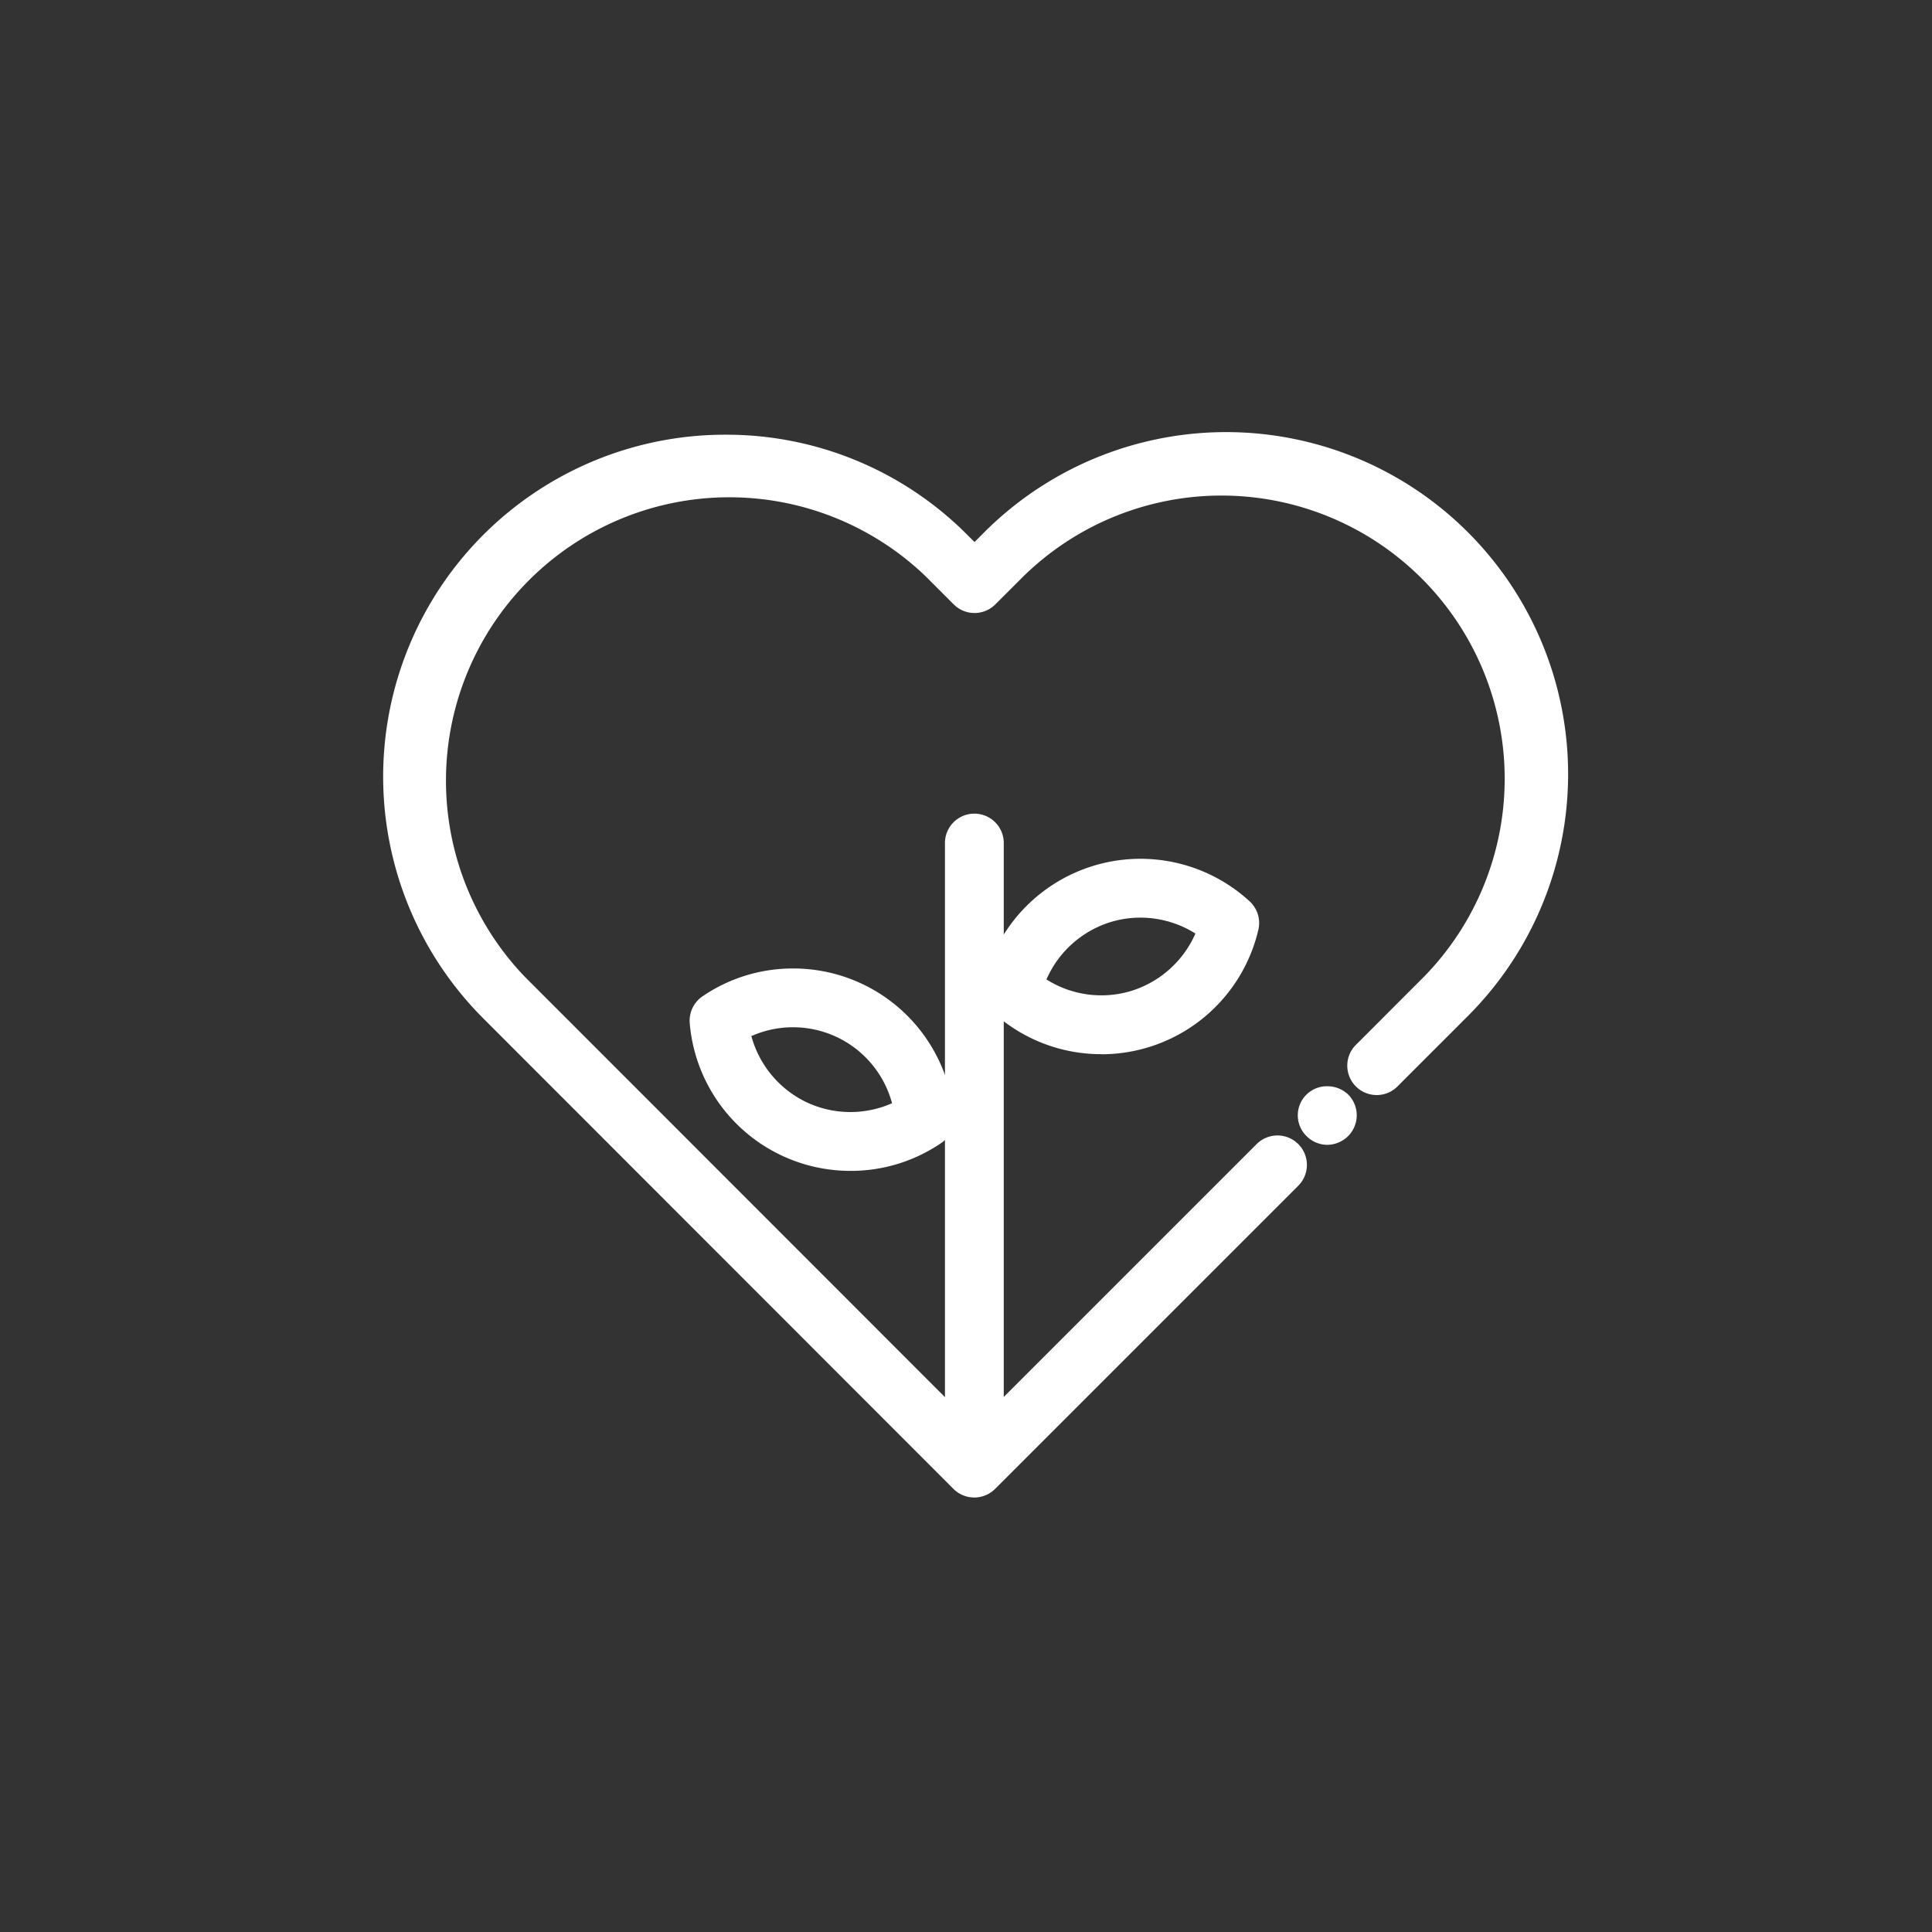 <svg xmlns="http://www.w3.org/2000/svg" width="75" height="75" viewBox="0 0 75 75">
  <rect x="0" y="0" width="75" height="75" fill="#333333" stroke="none"/>
  <g id="Group_12949" data-name="Group 12949" transform="translate(-1175 -592)">
    <path id="Rectangle_14098" data-name="Rectangle 14098" d="M10,1a9.01,9.01,0,0,0-9,9V65a9.01,9.01,0,0,0,9,9H65a9.01,9.01,0,0,0,9-9V10a9.01,9.01,0,0,0-9-9H10m0-1H65A10,10,0,0,1,75,10V65A10,10,0,0,1,65,75H10A10,10,0,0,1,0,65V10A10,10,0,0,1,10,0Z" transform="translate(1175 592)" fill="rgba(255,255,255,0)"/>
    <g id="Group_12948" data-name="Group 12948" transform="translate(-35.486 -11.166)">
      <g id="Layer_1-2" transform="translate(1225.486 620.166)">
        <path id="Path_29078" data-name="Path 29078" d="M22.82,41.007h0a1.017,1.017,0,0,1-.719-.3L3.852,22.449A13.155,13.155,0,0,1,22.451,3.84l.379.379L23.2,3.85a13.152,13.152,0,1,1,18.6,18.6l-2.608,2.609a1.017,1.017,0,0,1-1.438-1.438l2.608-2.609A11.119,11.119,0,0,0,24.637,5.287L23.55,6.375a1.017,1.017,0,0,1-1.437,0l-1.1-1.1A11.122,11.122,0,0,0,5.29,21.011L22.82,38.552,33.871,27.5a1.017,1.017,0,0,1,1.438,1.438L23.539,40.709a1.017,1.017,0,0,1-.719.3Z" transform="translate(0 0)" fill="#fff"/>
        <path id="Path_29078_-_Outline" data-name="Path 29078 - Outline" d="M22.82,41.132a1.135,1.135,0,0,1-.808-.334L3.764,22.537A13.274,13.274,0,0,1,13.158-.125a13.185,13.185,0,0,1,9.382,3.877l.291.29.281-.281A13.277,13.277,0,1,1,41.887,22.537l-2.608,2.609a1.142,1.142,0,1,1-1.614-1.614l2.608-2.609A10.994,10.994,0,0,0,24.726,5.376L23.638,6.463a1.142,1.142,0,0,1-1.614,0l-1.1-1.1A11,11,0,0,0,5.378,20.923L22.821,38.375,33.782,27.414A1.142,1.142,0,1,1,35.4,29.029L23.628,40.8a1.15,1.15,0,0,1-.807.334ZM13.158.125A13.025,13.025,0,0,0,3.941,22.361L22.19,40.62a.886.886,0,0,0,.631.261.9.9,0,0,0,.63-.261L35.22,28.852a.892.892,0,1,0-1.261-1.261L22.82,38.729,5.2,21.1A11.247,11.247,0,0,1,21.1,5.19l1.1,1.1a.892.892,0,0,0,1.26,0L24.549,5.2a11.244,11.244,0,1,1,15.9,15.9l-2.608,2.609A.892.892,0,1,0,39.1,24.969l2.608-2.609A13.027,13.027,0,0,0,23.288,3.938L22.83,4.4l-.468-.467A12.936,12.936,0,0,0,13.158.125Z" transform="translate(0 0)" fill="#fff"/>
        <path id="Path_29079" data-name="Path 29079" d="M35.945,26.9a1.016,1.016,0,0,1-.722-.3,1.019,1.019,0,0,1,0-1.434,1.054,1.054,0,0,1,1.444,0,1.016,1.016,0,0,1-.335,1.657,1.008,1.008,0,0,1-.387.081Z" transform="translate(0.583 0.415)" fill="#fff"/>
        <path id="Path_29079_-_Outline" data-name="Path 29079 - Outline" d="M35.945,27.027a1.141,1.141,0,0,1-.81-.341,1.128,1.128,0,0,1,.8-1.933,1.177,1.177,0,0,1,.818.321,1.144,1.144,0,0,1,0,1.612,1.141,1.141,0,0,1-.375.25A1.124,1.124,0,0,1,35.945,27.027ZM35.936,25a.87.87,0,0,0-.623.248.858.858,0,0,0-.259.625.868.868,0,0,0,.256.631.9.9,0,0,0,.636.27h0a.93.93,0,0,0,.633-.268.894.894,0,0,0,0-1.257A.924.924,0,0,0,35.936,25Z" transform="translate(0.583 0.415)" fill="#fff"/>
        <path id="Path_29080" data-name="Path 29080" d="M22.467,39.369a1.017,1.017,0,0,1-1.017-1.017V15.519a1.017,1.017,0,1,1,2.033,0V38.352A1.017,1.017,0,0,1,22.467,39.369Z" transform="translate(0.358 0.242)" fill="#fff"/>
        <path id="Path_29080_-_Outline" data-name="Path 29080 - Outline" d="M22.467,39.494a1.143,1.143,0,0,1-1.142-1.142V15.519a1.142,1.142,0,1,1,2.283,0V38.352A1.143,1.143,0,0,1,22.467,39.494Zm0-24.867a.893.893,0,0,0-.892.892V38.352a.892.892,0,0,0,1.783,0V15.519A.893.893,0,0,0,22.467,14.627Z" transform="translate(0.358 0.242)" fill="#fff"/>
        <path id="Path_29081" data-name="Path 29081" d="M27.377,23.528a6.137,6.137,0,0,1-4.158-1.619,1.016,1.016,0,0,1-.3-.976,6.135,6.135,0,0,1,10.127-3.12,1.017,1.017,0,0,1,.3.977,6.149,6.149,0,0,1-4.172,4.468h0a6.1,6.1,0,0,1-1.8.27Zm1.5-1.242h0ZM25.085,20.8a4.115,4.115,0,0,0,3.491.515h0a4.117,4.117,0,0,0,2.6-2.392A4.1,4.1,0,0,0,25.085,20.8Z" transform="translate(0.382 0.27)" fill="#fff"/>
        <path id="Path_29081_-_Outline" data-name="Path 29081 - Outline" d="M27.377,23.653A6.235,6.235,0,0,1,23.134,22a1.144,1.144,0,0,1-.338-1.1A6.261,6.261,0,0,1,33.13,17.721a1.144,1.144,0,0,1,.338,1.1,6.257,6.257,0,0,1-6.091,4.835Zm1.51-7.334a6,6,0,0,0-5.848,4.641.893.893,0,0,0,.264.856,6.01,6.01,0,0,0,9.921-3.055.894.894,0,0,0-.264-.857A5.985,5.985,0,0,0,28.888,16.319Zm-1.513,5.3a4.217,4.217,0,0,1-2.359-.716l-.084-.056.038-.094a4.22,4.22,0,0,1,3.92-2.65,4.217,4.217,0,0,1,2.36.716l.084.056-.038.094a4.27,4.27,0,0,1-2.682,2.465A4.219,4.219,0,0,1,27.375,21.62Zm-2.134-.868a3.99,3.99,0,0,0,3.3.444,4.021,4.021,0,0,0,2.484-2.225,4,4,0,0,0-3.305-.442A4.011,4.011,0,0,0,25.241,20.752Z" transform="translate(0.382 0.27)" fill="#fff"/>
        <path id="Path_29082" data-name="Path 29082" d="M17.819,27.988a6.14,6.14,0,0,1-2.645-.6h0A6.143,6.143,0,0,1,11.7,22.364a1.016,1.016,0,0,1,.44-.922A6.135,6.135,0,0,1,21.708,26a1.016,1.016,0,0,1-.44.922A6.117,6.117,0,0,1,17.819,27.988Zm-1.77-2.433a4.117,4.117,0,0,0,3.535,0,4.1,4.1,0,0,0-5.755-2.746,4.111,4.111,0,0,0,2.22,2.744h0Z" transform="translate(0.195 0.34)" fill="#fff"/>
        <path id="Path_29082_-_Outline" data-name="Path 29082 - Outline" d="M17.819,28.113a6.255,6.255,0,0,1-6.239-5.738,1.144,1.144,0,0,1,.494-1.036A6.216,6.216,0,0,1,15.6,20.256a6.258,6.258,0,0,1,6.238,5.739,1.144,1.144,0,0,1-.494,1.036A6.215,6.215,0,0,1,17.819,28.113ZM15.6,20.506a5.967,5.967,0,0,0-3.38,1.039.893.893,0,0,0-.386.809,6.012,6.012,0,0,0,9.369,4.47.893.893,0,0,0,.386-.809A6.008,6.008,0,0,0,15.6,20.506ZM17.82,26.08A4.265,4.265,0,0,1,16,25.668h0a4.264,4.264,0,0,1-2.288-2.827l-.024-.1.091-.044a4.229,4.229,0,0,1,5.93,2.83l.024.1-.091.044A4.249,4.249,0,0,1,17.82,26.08ZM16.1,25.442a3.993,3.993,0,0,0,3.334.045,3.98,3.98,0,0,0-5.461-2.606A4.014,4.014,0,0,0,16.1,25.442Z" transform="translate(0.195 0.34)" fill="#fff"/>
      </g>
    </g>
  </g>
</svg>
